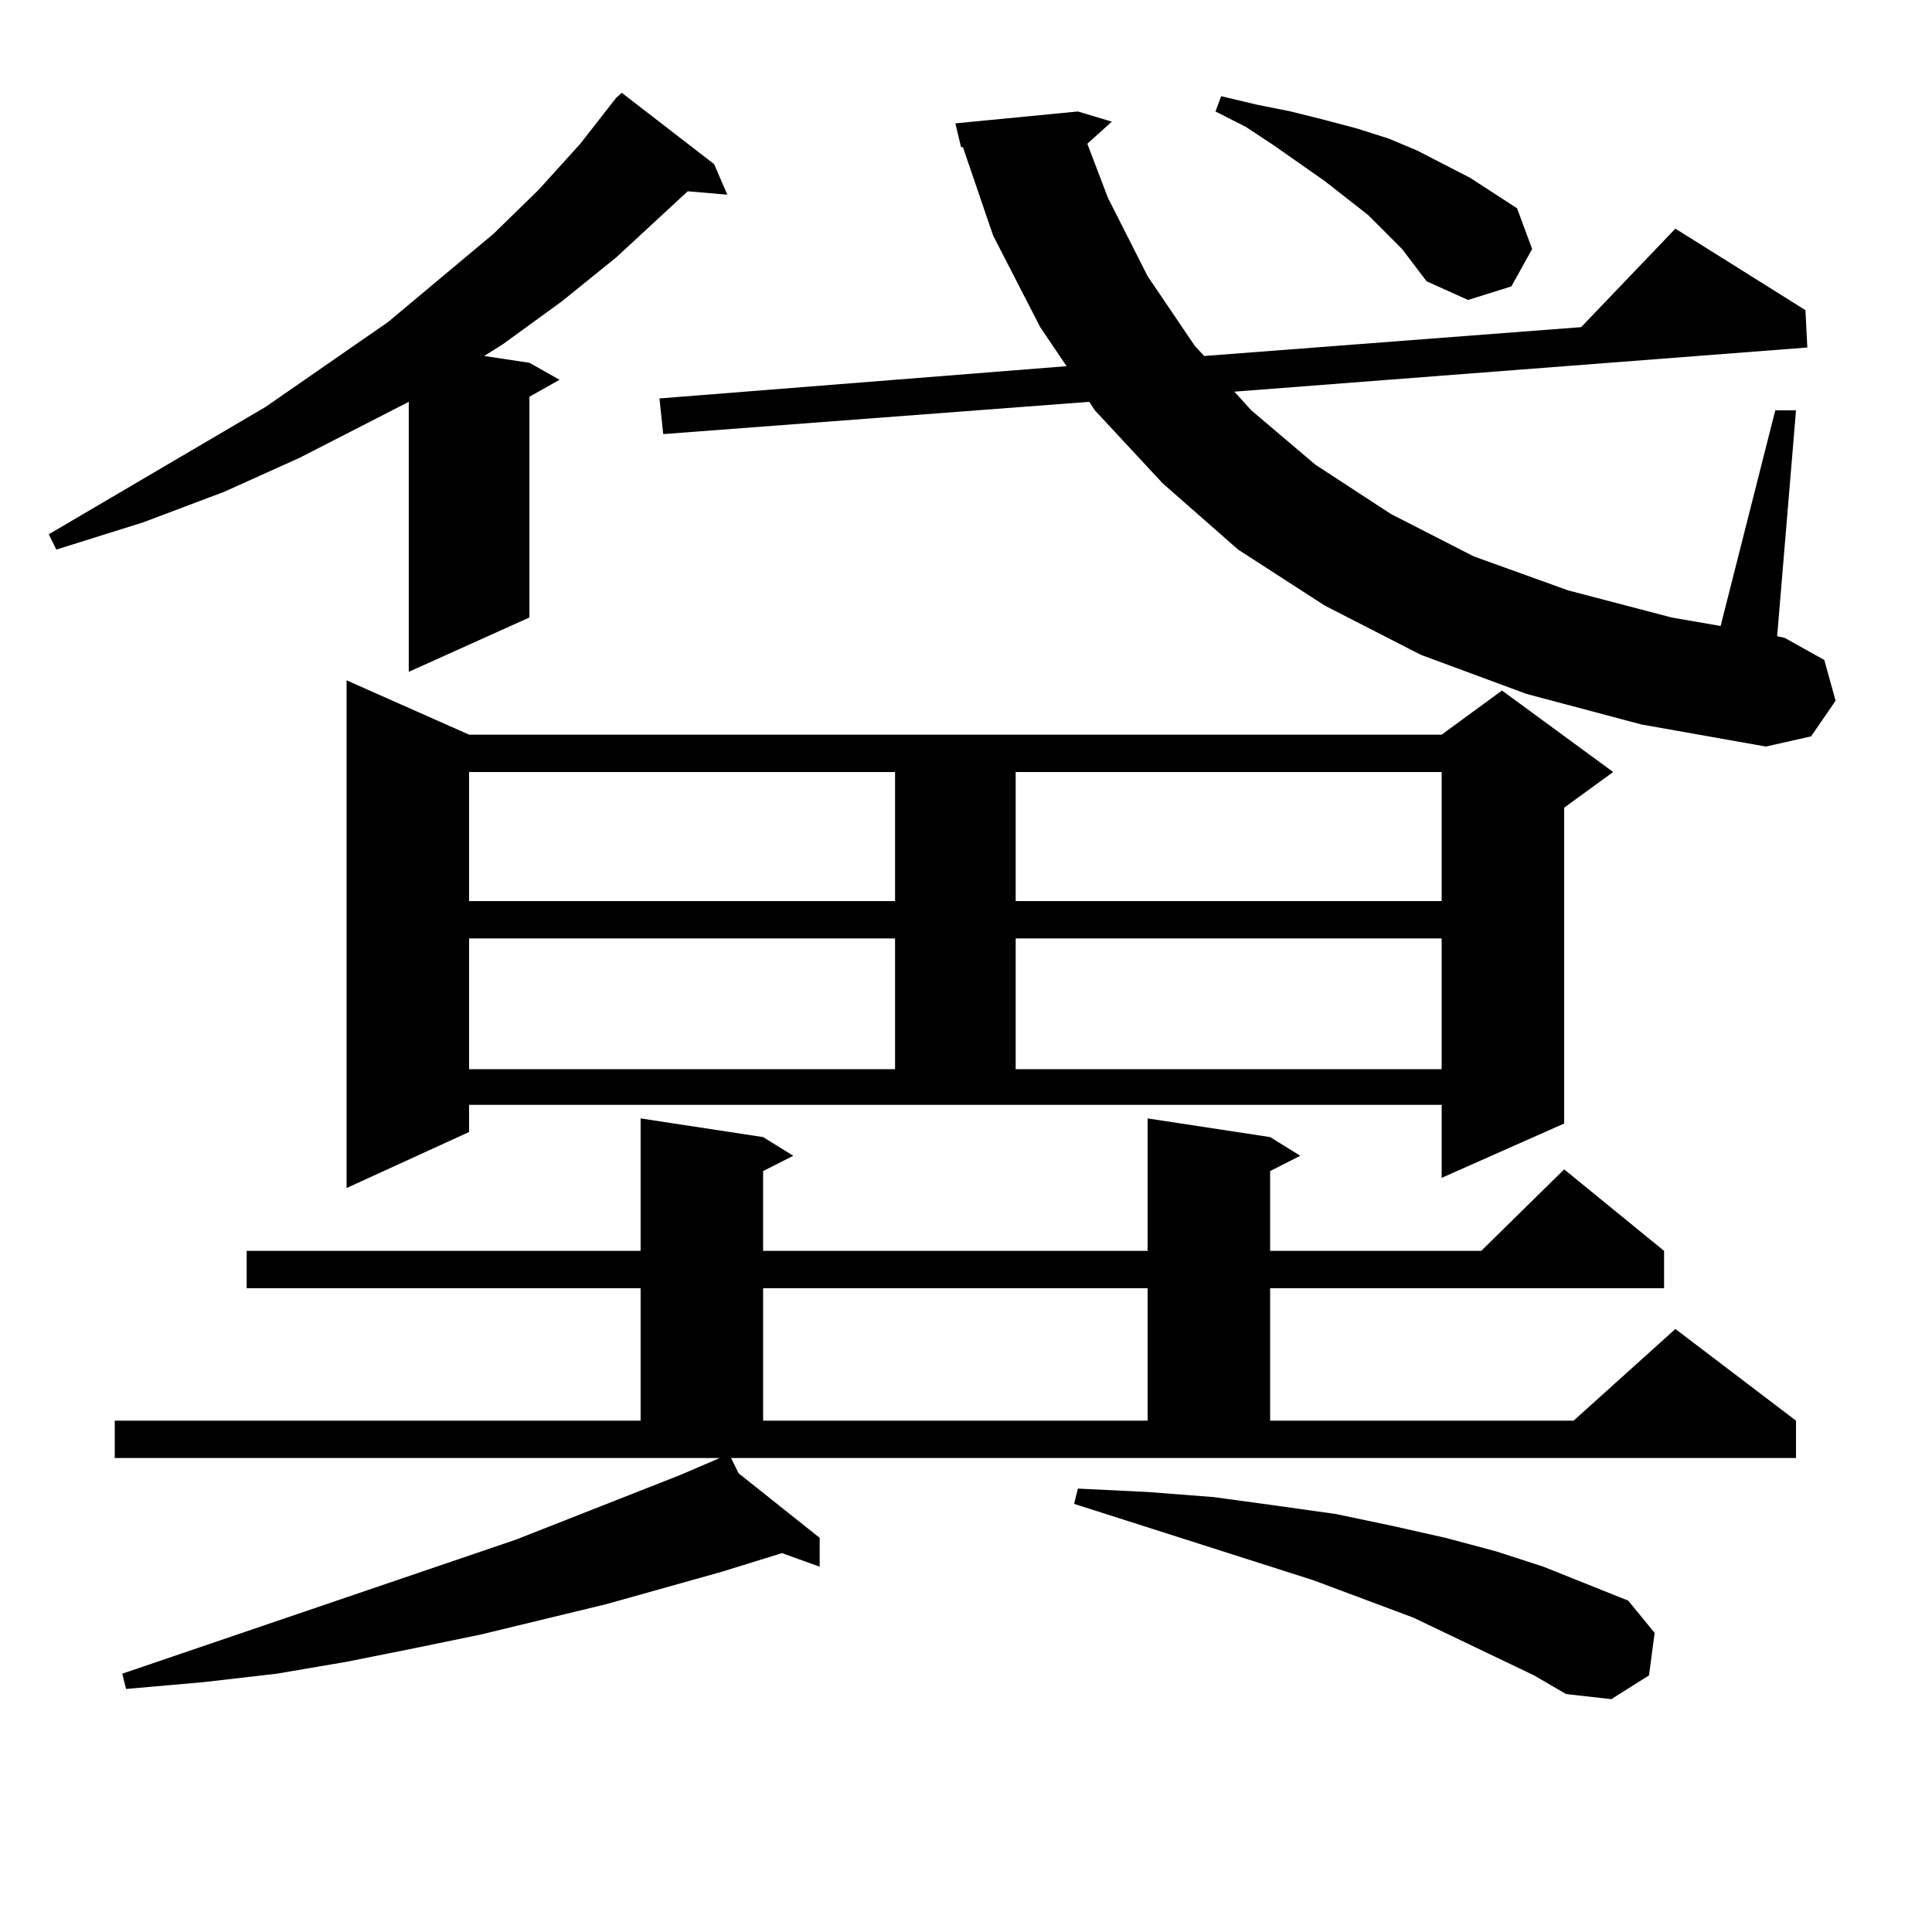 <?xml version="1.0" encoding="utf-8"?>
<!-- Generator: Adobe Illustrator 16.0.0, SVG Export Plug-In . SVG Version: 6.00 Build 0)  -->
<!DOCTYPE svg PUBLIC "-//W3C//DTD SVG 1.1//EN" "http://www.w3.org/Graphics/SVG/1.1/DTD/svg11.dtd">
<svg version="1.1" id="图层_1" xmlns="http://www.w3.org/2000/svg" xmlns:xlink="http://www.w3.org/1999/xlink" x="0px" y="0px"
	 width="1000px" height="1000px" viewBox="0 0 1000 1000" enable-background="new 0 0 1000 1000" xml:space="preserve">
<path d="M369.625,84.945l6.829,15.82l-20.487-1.758l-37.072,34.277l-28.292,22.852l-30.243,21.973l-9.756,6.152l23.414,3.516
	l15.609,8.789l-15.609,8.789v114.258l-62.438,28.125V207.992l-56.584,29.004l-39.023,17.578l-41.95,15.82l-44.877,14.063
	l-3.902-7.91l112.192-65.918l63.413-43.945l54.633-45.703l23.414-22.852l21.463-23.73l18.536-23.73l2.927-2.637L369.625,84.945z
	 M382.308,762.582l41.95,33.398v14.941l-19.512-7.031l-31.219,9.668l-59.511,16.699l-65.364,15.82l-34.146,7.031l-35.121,7.031
	l-36.097,6.152l-38.048,4.395l-39.999,3.516l-1.951-7.91l203.897-69.434l84.876-33.398l20.487-8.789H59.389v-19.336h272.188v-68.555
	H127.68v-19.336h203.897V578.89l63.413,9.668l15.609,9.668l-15.609,7.91v41.309h199.02V578.89l63.413,9.668l15.609,9.668
	l-15.609,7.91v41.309h109.266l42.926-42.188l51.706,42.188v19.336H657.423v68.555h157.069l52.682-47.461l62.438,47.461v19.336
	H378.405L382.308,762.582z M242.799,585.922l-63.413,29.004V352.133l63.413,28.125h503.402l31.219-22.852l57.56,42.188
	l-25.365,18.457v163.477l-63.413,28.125v-37.793H242.799V585.922z M242.799,399.594v66.797h220.482v-66.797H242.799z
	 M242.799,485.726v67.676h220.482v-67.676H242.799z M790.103,359.164l-54.633-20.215l-49.755-25.488l-44.877-29.004l-39.023-34.277
	l-35.121-37.793l-2.927-4.395l-220.482,16.699l-1.951-18.457l210.727-16.699l-13.658-20.215l-24.39-47.461l-15.609-45.703h-0.976
	L494.5,63.851l63.413-6.152l17.561,5.273l-12.683,11.426l10.731,28.125l20.487,40.43l24.39,36.035l4.878,5.273l195.117-14.941
	l48.779-50.977l67.315,42.188l0.976,19.336l-296.578,22.852l8.78,9.668l33.17,28.125L719.86,266l42.926,21.973l48.779,17.578
	l53.657,14.063l25.365,4.395l28.292-111.621h10.731l-9.756,116.895l3.902,0.879l20.487,11.426l5.854,21.094l-12.683,18.457
	l-23.414,5.273l-64.389-11.426L790.103,359.164z M394.99,666.781v68.555h199.02v-68.555H394.99z M525.719,399.594v66.797h220.482
	v-66.797H525.719z M525.719,485.726v67.676h220.482v-67.676H525.719z M731.567,837.289l-51.706-19.336l-123.899-39.551l1.951-7.91
	l36.097,1.758l34.146,2.637l32.194,4.395l31.219,4.395l29.268,6.152l27.316,6.152l26.341,7.031l24.39,7.91l43.901,17.578
	l13.658,16.699l-2.927,21.973l-19.512,12.305l-23.414-2.637l-16.585-9.668L731.567,837.289z M725.714,128.89l-17.561-17.578
	l-22.438-17.578l-26.341-18.457l-14.634-9.668l-15.609-7.91l2.927-7.91l18.536,4.395l17.561,3.516l17.561,4.395l16.585,4.395
	l16.585,5.273l14.634,6.152l13.658,7.031l13.658,7.031l24.39,15.82l7.805,21.094l-10.731,19.336l-22.438,7.031l-21.463-9.668
	L725.714,128.89z"/>
</svg>
